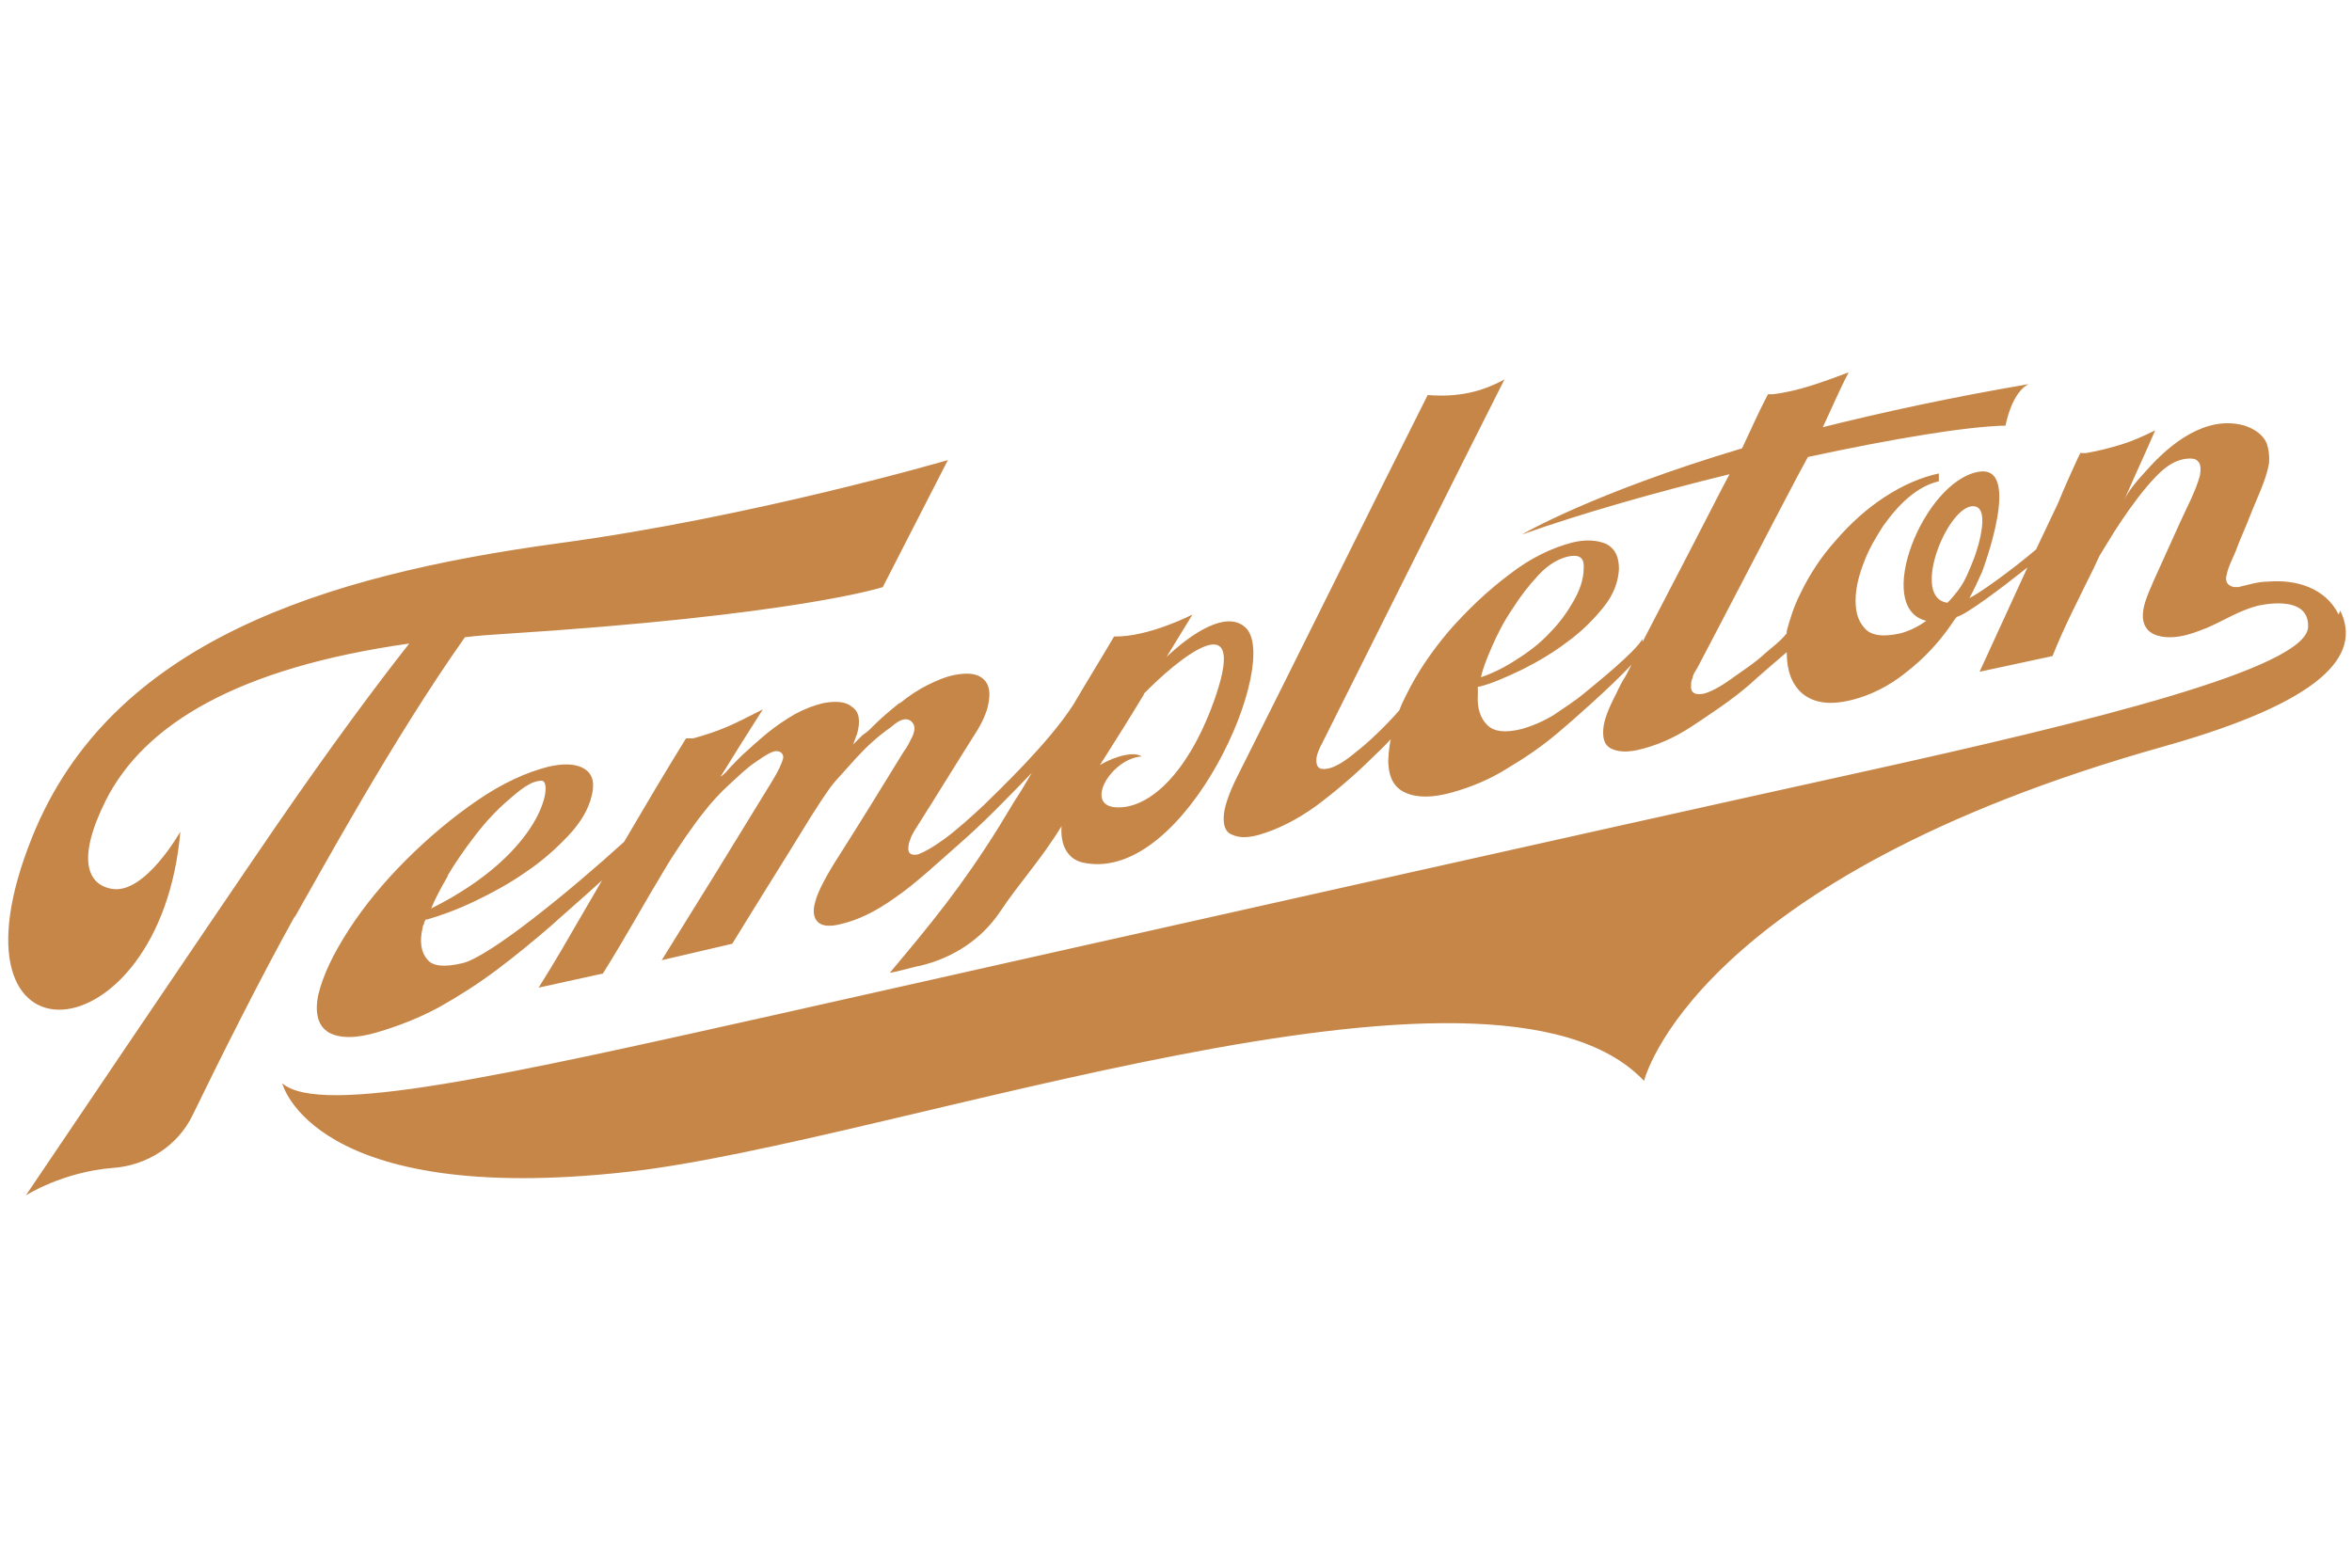<?xml version="1.0" encoding="UTF-8"?>
<svg preserveAspectRatio="xMidYMid slice" xmlns="http://www.w3.org/2000/svg" id="a" width="300px" height="200px" version="1.1" viewBox="0 0 300 200">
  <defs>
    <style>
      .cls-1 {
        fill: #c68648;
        stroke-width: 0px;
      }
    </style>
  </defs>
  <path class="cls-1" d="M114.7,89.7c-1.1.9-2.2,1.8-3.3,2.9-.1.1-.3.3-.4.4-.3.3-.7.6-1,.8-.4.4-.8.8-1.2,1.2.2-.4.3-.9.5-1.3.5-1.7.3-2.9-.6-3.5-.8-.7-2-.8-3.7-.5-1.2.3-2.3.7-3.6,1.4-1.2.7-2.4,1.5-3.5,2.4-1.1.9-2.2,1.9-3.3,2.9-.7.7-1.4,1.4-2,2.1-.2.2-.4.4-.7.6,1.8-2.9,3.6-5.8,5.4-8.6-1.6.8-3.1,1.6-4.5,2.2-1.4.6-2.9,1.1-4.4,1.5-.1,0-.2,0-.4,0-.2,0-.3,0-.5,0-2.6,4.2-5.2,8.6-7.9,13.2-6.7,6.1-17.3,14.8-20.7,15.5-2.2.5-3.7.4-4.4-.5-.8-.9-1-2.3-.6-4,0-.2.1-.4.2-.6,0-.2.1-.3.2-.5,0,0,.1,0,.2,0,1.7-.5,3.7-1.2,6-2.3,2.3-1.1,4.5-2.3,6.5-3.7,2.1-1.4,3.9-3,5.5-4.7,1.6-1.7,2.6-3.4,3-5.2.4-1.7,0-2.8-1.1-3.4-1.1-.6-2.6-.6-4.4-.2-2.8.7-5.9,2.1-9.1,4.3-3.2,2.2-6.2,4.7-9.1,7.6-2.8,2.8-5.3,5.8-7.3,8.9-2,3.1-3.3,5.8-3.9,8.3-.5,2.4,0,4,1.3,4.8,1.4.8,3.5.8,6.2,0,2.7-.8,5.3-1.8,7.9-3.2,2.5-1.4,5-3,7.4-4.8,2.4-1.8,4.7-3.7,6.9-5.6,1.2-1.1,4.1-3.6,6.5-5.8l-2.1,3.6c-2.7,4.6-3.3,5.8-6,10.1l8.2-1.8c3-4.8,5.1-8.7,8-13.5.6-1,1.5-2.4,2.6-4,.7-1,1.4-2,2.2-3,1-1.3,2.1-2.5,3.3-3.6,1.1-1,2.2-2.1,3.4-2.9.6-.4,1.4-1,2.2-1.3.6-.2,1.2,0,1.3.6,0,0,0,0,0,0,0,0,0,.1,0,.2-.2.8-.7,1.8-1.5,3.1-4.7,7.7-9.2,15-14,22.7l9-2.1c3.3-5.4,6.6-10.6,9.9-16,.6-.9,1.3-2.1,2.3-3.5.3-.5.7-.9,1-1.3.9-1,1.8-2,2.7-3,1.3-1.4,2.7-2.7,4.3-3.8.6-.5,1.7-1.5,2.6-.8.6.5.5,1.2.2,1.9-.3.6-.6,1.3-1.2,2.1-2.7,4.4-5.4,8.8-8.2,13.2-1.3,2-2.7,4.5-3,5.8-.4,1.3-.2,2.2.4,2.7.6.5,1.6.5,2.8.2,2.2-.5,4.5-1.6,7-3.4,2.5-1.7,5.5-4.5,8-6.7,1.6-1.4,3.2-2.9,4.7-4.4.4-.4,2.7-2.7,4.7-4.8-.7,1.2-1.4,2.4-2.2,3.6l-2,3.3c-4.8,7.7-8.7,12.4-13.9,18.6.9-.1,3.2-.8,3.9-.9,4.2-1,7.8-3.4,10.1-6.8,2.6-3.9,5.2-6.6,7.9-11-.2,2.7,1,4.4,3,4.7,13,2.4,25.2-26,20.4-30.1-2.4-2.1-6.7.7-10,3.8,1.1-1.8,2.2-3.6,3.3-5.4,0,0-5.6,2.9-10,2.8-1.7,2.9-3.5,5.8-5.2,8.7-3.2,5-9.8,11.2-11.4,12.8-1.6,1.5-3.5,3.2-5,4.3-1.5,1.1-2.6,1.7-3.4,2,0,0,0,0,0,0-1,.2-1.4-.2-1.2-1.2,0-.3.2-.6.3-1,.2-.4.4-.8.8-1.4,2.6-4.1,5.1-8.2,7.7-12.3.6-1,1.1-2.1,1.3-3,.4-1.7.2-2.8-.6-3.5-.8-.7-2-.8-3.6-.5-1.1.2-2.3.7-3.5,1.3-1.2.6-2.4,1.4-3.5,2.3ZM57.1,111.7c1-1.7,2.2-3.4,3.5-5.1,1.3-1.7,2.7-3.2,4.2-4.5,1.5-1.3,2.9-2.5,4.3-2.5,1.5,0,.3,9.1-14.1,16.3.4-1,1.1-2.4,2.1-4.1ZM145.9,88.5c4.3-4.4,13.2-11.7,9.2.2-3.3,9.7-8.4,14.5-12.7,14.3-4.2-.2-.7-6.2,3.2-6.5-.8-.6-3.1-.2-5.3,1.1,1.9-3,3.8-6,5.6-9ZM37.6,116.9c-4.4,7.9-9.6,18.3-13,25.3-1.9,4-5.9,6.5-10.2,6.8-6.4.5-11.1,3.5-11.1,3.5,0,0,23.4-34.7,31.7-46.8,7.5-10.9,13.1-18.4,17.2-23.6-21.9,3.1-33.8,10.3-38.7,20-3.8,7.6-2.3,10.8.8,11.3,4.2.7,8.7-7.3,8.7-7.3-2.5,29-31.2,31.3-18.9.7,10-24.9,37.1-33.4,67.2-37.5,24.6-3.3,49.6-10.6,49.6-10.6l-8.3,16.2s-10.9,3.6-48.7,6c-1.6.1-3.1.2-4.6.4-9.2,13-18.6,30.3-21.7,35.7ZM298.3,78.4c-1.7-3.4-5.4-4.5-9-4.2-1.3,0-2.5.4-3.8.7-.1,0-.3,0-.4,0-.4,0-.8-.2-1-.5-.2-.3-.2-.7-.1-1,.2-1.2,1-2.5,1.4-3.7.5-1.3,1.1-2.6,1.6-3.9.8-2.1,2-4.4,2.4-6.6.1-.9,0-1.8-.3-2.7-.5-1.1-1.6-1.8-2.8-2.2-4.9-1.4-9.5,2.3-12.5,5.7-1,1.1-2.3,2.5-2.9,3.9,1.3-3,2.7-6,4-9-1.6.8-3,1.4-4.3,1.8-1.3.4-2.8.8-4.5,1.1-.1,0-.3,0-.4,0-.2,0-.3,0-.4,0,0,0,0,0,0,.1-.1.2-.4.8-.8,1.7-.4.9-1.1,2.4-2,4.6l-2.8,5.9c-3.3,2.8-7.4,5.7-8.5,6.2.6-1.1,1.1-2.2,1.6-3.3,0,0,5.3-13.9-.5-12.8-7,1.3-13.4,17.4-6.6,19-1.1.8-2.2,1.3-3.3,1.6-2.2.5-3.8.3-4.6-.7-.9-1-1.2-2.3-1.1-4.1.1-1.4.5-2.9,1.1-4.4.6-1.6,1.5-3.1,2.4-4.5,1-1.4,2.1-2.7,3.3-3.7,1.2-1,2.5-1.7,3.8-2,0-.3,0-.7,0-1-2.3.5-4.6,1.5-6.9,3-2.3,1.5-4.4,3.4-6.2,5.5-1.9,2.1-3.4,4.4-4.6,6.9-.8,1.6-1.3,3.2-1.7,4.7,0,0,0,.1,0,.3-.9,1.1-1.9,1.8-2.7,2.5-1.5,1.4-3,2.3-4.5,3.4-1.4,1-2.6,1.6-3.4,1.8,0,0,0,0,0,0-1.1.2-1.7-.1-1.6-1.1,0-.2,0-.6.2-.9,0-.4.3-.8.6-1.3,2.8-5.3,10-19.2,12.8-24.5l1.3-2.4c10.7-2.3,20.2-3.9,25.2-4,1-4.7,3-5.3,3-5.3-10,1.7-18.7,3.6-26.3,5.5,1.1-2.3,1.9-4.3,3.3-7-1.6.6-3.2,1.2-4.8,1.7-1.6.5-3.2.9-4.9,1.1-.2,0-.4,0-.6,0-1.4,2.7-2.2,4.6-3.3,6.9-19.1,5.7-28.1,11-28.1,11,7.6-2.7,17.1-5.4,26.5-7.7l-.9,1.7c-2.2,4.3-6.7,13-10.2,19.7v-.4c-.9,1.7-6.3,6-7.5,7-1.2,1-2.5,1.8-3.8,2.7-1.3.8-2.7,1.4-4.1,1.8-2,.5-3.5.4-4.4-.5-.9-.9-1.3-2.2-1.2-3.8,0-.2,0-.4,0-.6,0-.2,0-.3,0-.5,0,0,.1,0,.2,0,1.6-.4,3.4-1.2,5.5-2.2,2-1,4-2.2,5.7-3.5,1.8-1.3,3.3-2.8,4.6-4.4,1.3-1.6,1.9-3.2,2-4.9,0-1.6-.5-2.6-1.6-3.2-1.2-.5-2.6-.6-4.3-.2-2.7.7-5.4,2-8.1,4.1-2.8,2.1-5.3,4.5-7.6,7.1-2.3,2.7-4.2,5.5-5.6,8.4-.3.6-.6,1.2-.8,1.8-1.8,2.1-4.4,4.5-5.5,5.3-1.4,1.2-2.6,1.9-3.4,2.1,0,0,0,0,0,0-1.2.3-1.7,0-1.7-1,0,0,0,0,0,0,0-.6.3-1.4.8-2.3,0,0,22-44,23.2-46.3-2.9,1.6-5.9,2.3-9.8,2-7.3,14.5-16.9,34-24.3,48.7-1,2-1.6,3.7-1.7,4.9-.1,1.3.2,2.2,1.1,2.5.8.4,2,.4,3.4,0,2.4-.7,4.8-1.9,7.3-3.7,2.4-1.8,4.9-3.9,7.2-6.2.4-.4,1.3-1.2,2.3-2.3-.2.8-.4,2.7-.3,3.3.1,1.7.8,2.9,2.1,3.5,1.5.7,3.5.7,6,0,2.5-.7,4.9-1.7,7.1-3.1,2.2-1.3,4.4-2.8,6.4-4.5,1.8-1.5,6.9-6,9.4-8.7-.4.8-.8,1.6-1.1,2-.3.6-.6,1.1-.8,1.6-1,1.9-1.6,3.4-1.7,4.6-.1,1.3.2,2.1,1,2.5.8.4,1.9.5,3.3.2,2.3-.5,4.7-1.5,7.1-3.1,2.4-1.6,5-3.3,7.3-5.3,1.3-1.2,3.2-2.8,4.7-4.1,0,2.3.6,4,1.9,5.2,1.5,1.3,3.6,1.6,6.4.9,2.4-.6,4.8-1.8,6.9-3.5,2.2-1.7,4.1-3.7,5.7-6,.3-.4.5-.8.8-1.1,1.2-.3,5.6-3.6,9-6.3l-6.1,13.3,9.3-2c1.6-4,3.3-7.2,5.3-11.3.2-.4.4-.9.7-1.5.6-1,1.3-2.1,1.9-3.1,1.3-2,2.6-3.9,4.2-5.8,1.4-1.6,3-3.4,5.3-3.5.4,0,.8,0,1.1.3.5.4.4,1.3.3,1.9-.6,2.1-1.7,4.1-2.6,6.1-1.1,2.4-2.2,4.9-3.3,7.3-.7,1.7-2.2,4.5-.8,6.2.7.8,1.9,1,2.9,1,1.6,0,3.2-.6,4.7-1.2,2.1-.9,4.1-2.2,6.4-2.8,0,0,6.7-1.7,6.5,2.7-.2,5.3-28,12.1-56.5,18.4-37.2,8.2-100,22.3-138.7,31-34.5,7.7-58.3,13.1-63.2,8.8,0,0,3.8,15.8,44.1,11.3,33.4-3.7,110.2-32.1,129.6-11.6,0,0,6.2-25.8,66.4-42.7,20.2-5.7,25.2-11.6,22.4-17.3ZM190.3,82.5c.7-1.6,1.5-3.2,2.6-4.8,1-1.6,2.1-3,3.3-4.3,1.2-1.3,2.5-2.1,3.8-2.4,1.4-.3,2.1.1,2,1.5,0,1.4-.5,2.8-1.3,4.2-.8,1.4-1.8,2.8-3,4-1.2,1.3-2.6,2.4-4.2,3.4-1.5,1-3.1,1.8-4.6,2.3.2-1,.7-2.3,1.4-3.9ZM248.4,76.9c-4.6-.6-.3-11.7,3-12.3,2.7-.4.9,5.3.4,6.6-.6,1.5-1.1,2.9-2.1,4.2-.4.5-.8,1-1.3,1.5Z"></path>
</svg>
